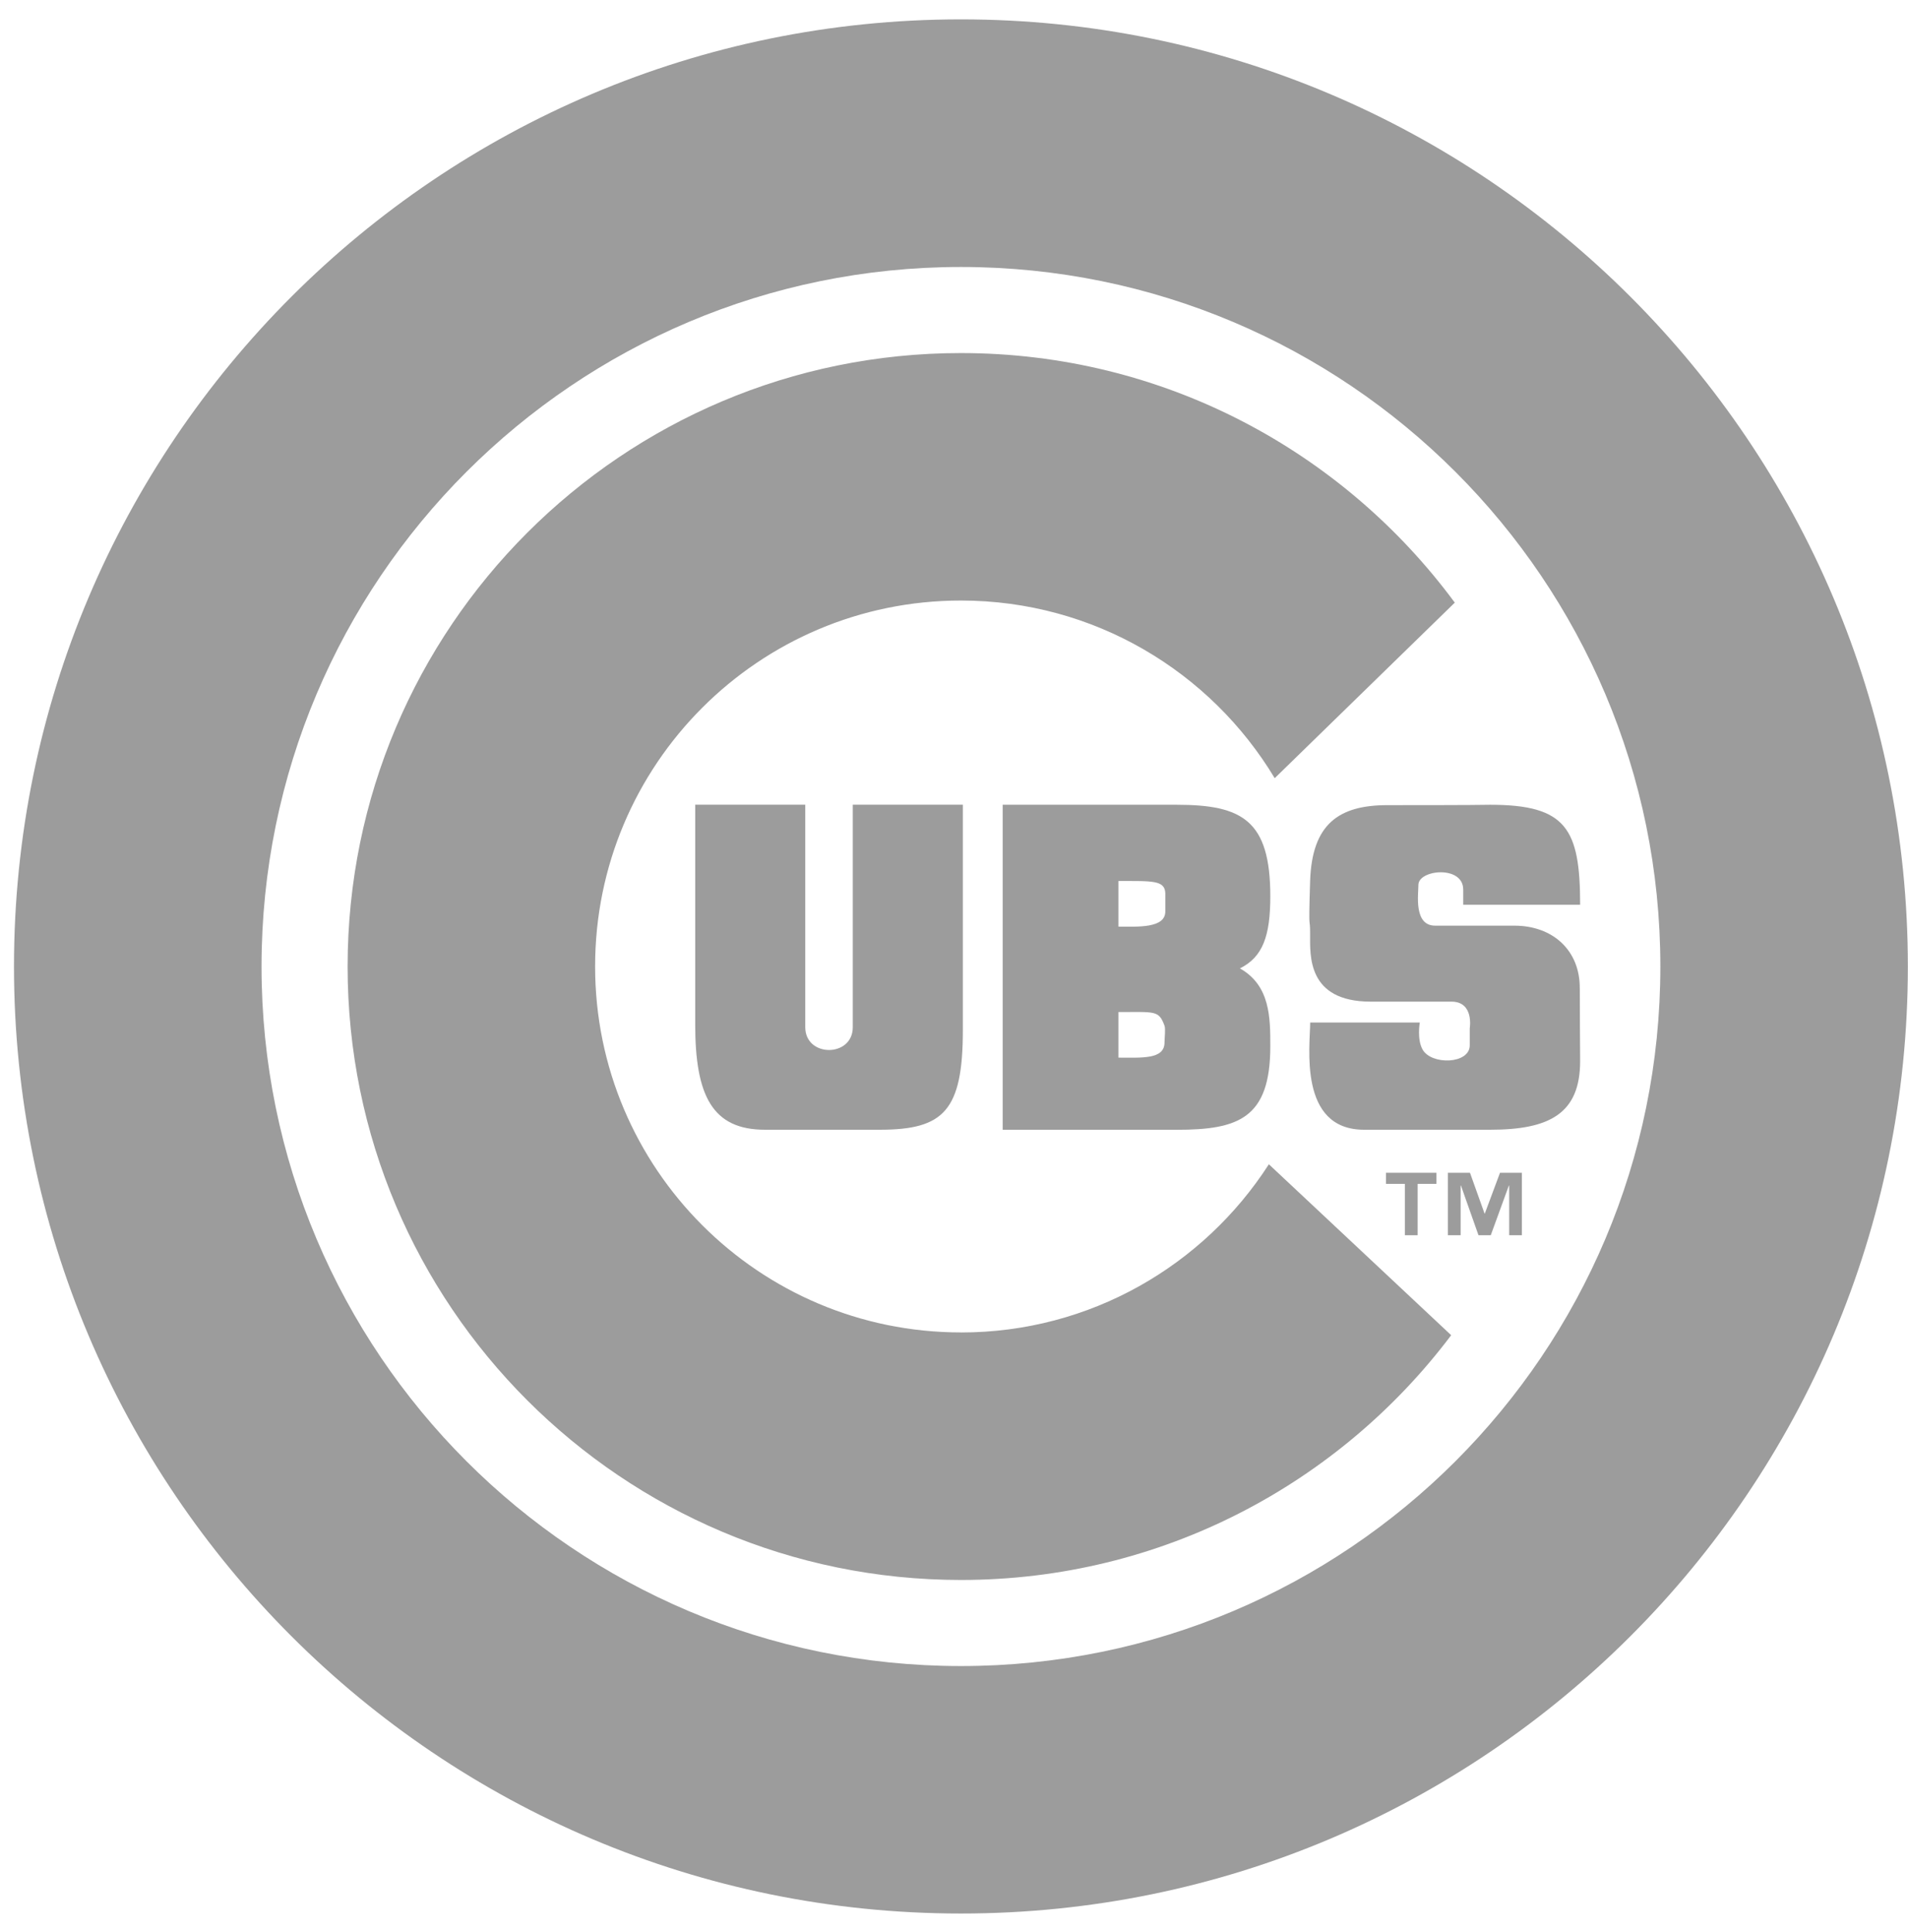 <svg width="81" height="82" viewBox="0 0 81 82" fill="none" xmlns="http://www.w3.org/2000/svg">
<path d="M40.794 0.822C18.593 0.822 0.594 18.822 0.594 41.022C0.594 63.223 18.593 81.22 40.794 81.22C62.995 81.22 80.994 63.221 80.994 41.022C80.994 18.824 62.995 0.822 40.794 0.822ZM40.794 70.716C24.395 70.716 11.103 57.421 11.103 41.025C11.103 24.629 24.398 11.332 40.794 11.332C57.19 11.332 70.487 24.624 70.487 41.025C70.487 57.426 57.193 70.716 40.794 70.716Z" fill="#9C9C9C"/>
<path d="M40.794 56.555C32.217 56.555 25.264 49.599 25.264 41.022C25.264 32.445 32.217 25.49 40.794 25.49C46.449 25.49 51.398 28.512 54.115 33.03L61.76 25.579C57.016 19.153 49.395 14.986 40.794 14.986C26.415 14.986 14.757 26.643 14.757 41.025C14.757 55.407 26.415 67.062 40.794 67.062C49.3 67.062 56.855 62.981 61.607 56.673L53.867 49.418C51.103 53.712 46.283 56.557 40.797 56.557L40.794 56.555Z" fill="#9C9C9C"/>
<path d="M29.513 43.471C29.513 46.504 30.237 47.952 32.477 47.952H37.345C40.067 47.952 40.876 47.146 40.876 43.713V34.157H36.203V43.6C36.203 44.89 34.186 44.89 34.186 43.6V34.157H29.513V43.471Z" fill="#9C9C9C"/>
<path d="M53.928 38.042C53.928 34.82 52.736 34.159 49.955 34.159H42.566V47.954H49.955C52.572 47.954 53.928 47.47 53.928 44.411C53.928 43.202 53.928 41.831 52.638 41.104C53.607 40.622 53.928 39.735 53.928 38.042ZM49.437 44.247C49.437 44.971 48.486 44.892 47.481 44.892V42.957C49.052 42.957 49.192 42.876 49.437 43.537C49.487 43.671 49.437 44.066 49.437 44.247ZM49.471 38.687C49.471 39.411 48.286 39.332 47.481 39.332V37.395C48.923 37.395 49.455 37.355 49.471 37.921V38.687Z" fill="#9C9C9C"/>
<path d="M67.065 41.949C67.078 40.338 65.917 39.29 64.29 39.29H60.925C60.009 39.29 60.215 37.961 60.215 37.558C60.215 36.913 62.118 36.713 62.118 37.761V38.403H67.081C67.081 35.181 66.499 34.159 63.263 34.159C62.513 34.175 59.757 34.175 58.904 34.175C56.827 34.175 55.697 34.98 55.618 37.397C55.542 39.814 55.618 38.769 55.618 39.653C55.618 40.538 55.481 42.515 58.193 42.515H61.618C62.587 42.515 62.395 43.645 62.395 43.645V44.368C62.395 45.174 60.76 45.214 60.391 44.545C60.146 44.103 60.275 43.4 60.275 43.4H55.621C55.621 44.366 55.099 47.952 57.909 47.952H63.263C65.78 47.952 67.081 47.267 67.081 45.042C67.081 44.769 67.062 42.231 67.067 41.949H67.065Z" fill="#9C9C9C"/>
<path d="M60.183 52.43V50.25H60.981V49.779H58.84V50.25H59.641V52.43H60.183Z" fill="#9C9C9C"/>
<path d="M63.034 51.511H63.024L62.405 49.779H61.468V52.43H62.008V50.321H62.021L62.766 52.43H63.287L64.056 50.321H64.069V52.43H64.609V49.779H63.679L63.034 51.511Z" fill="#9C9C9C"/>
</svg>
